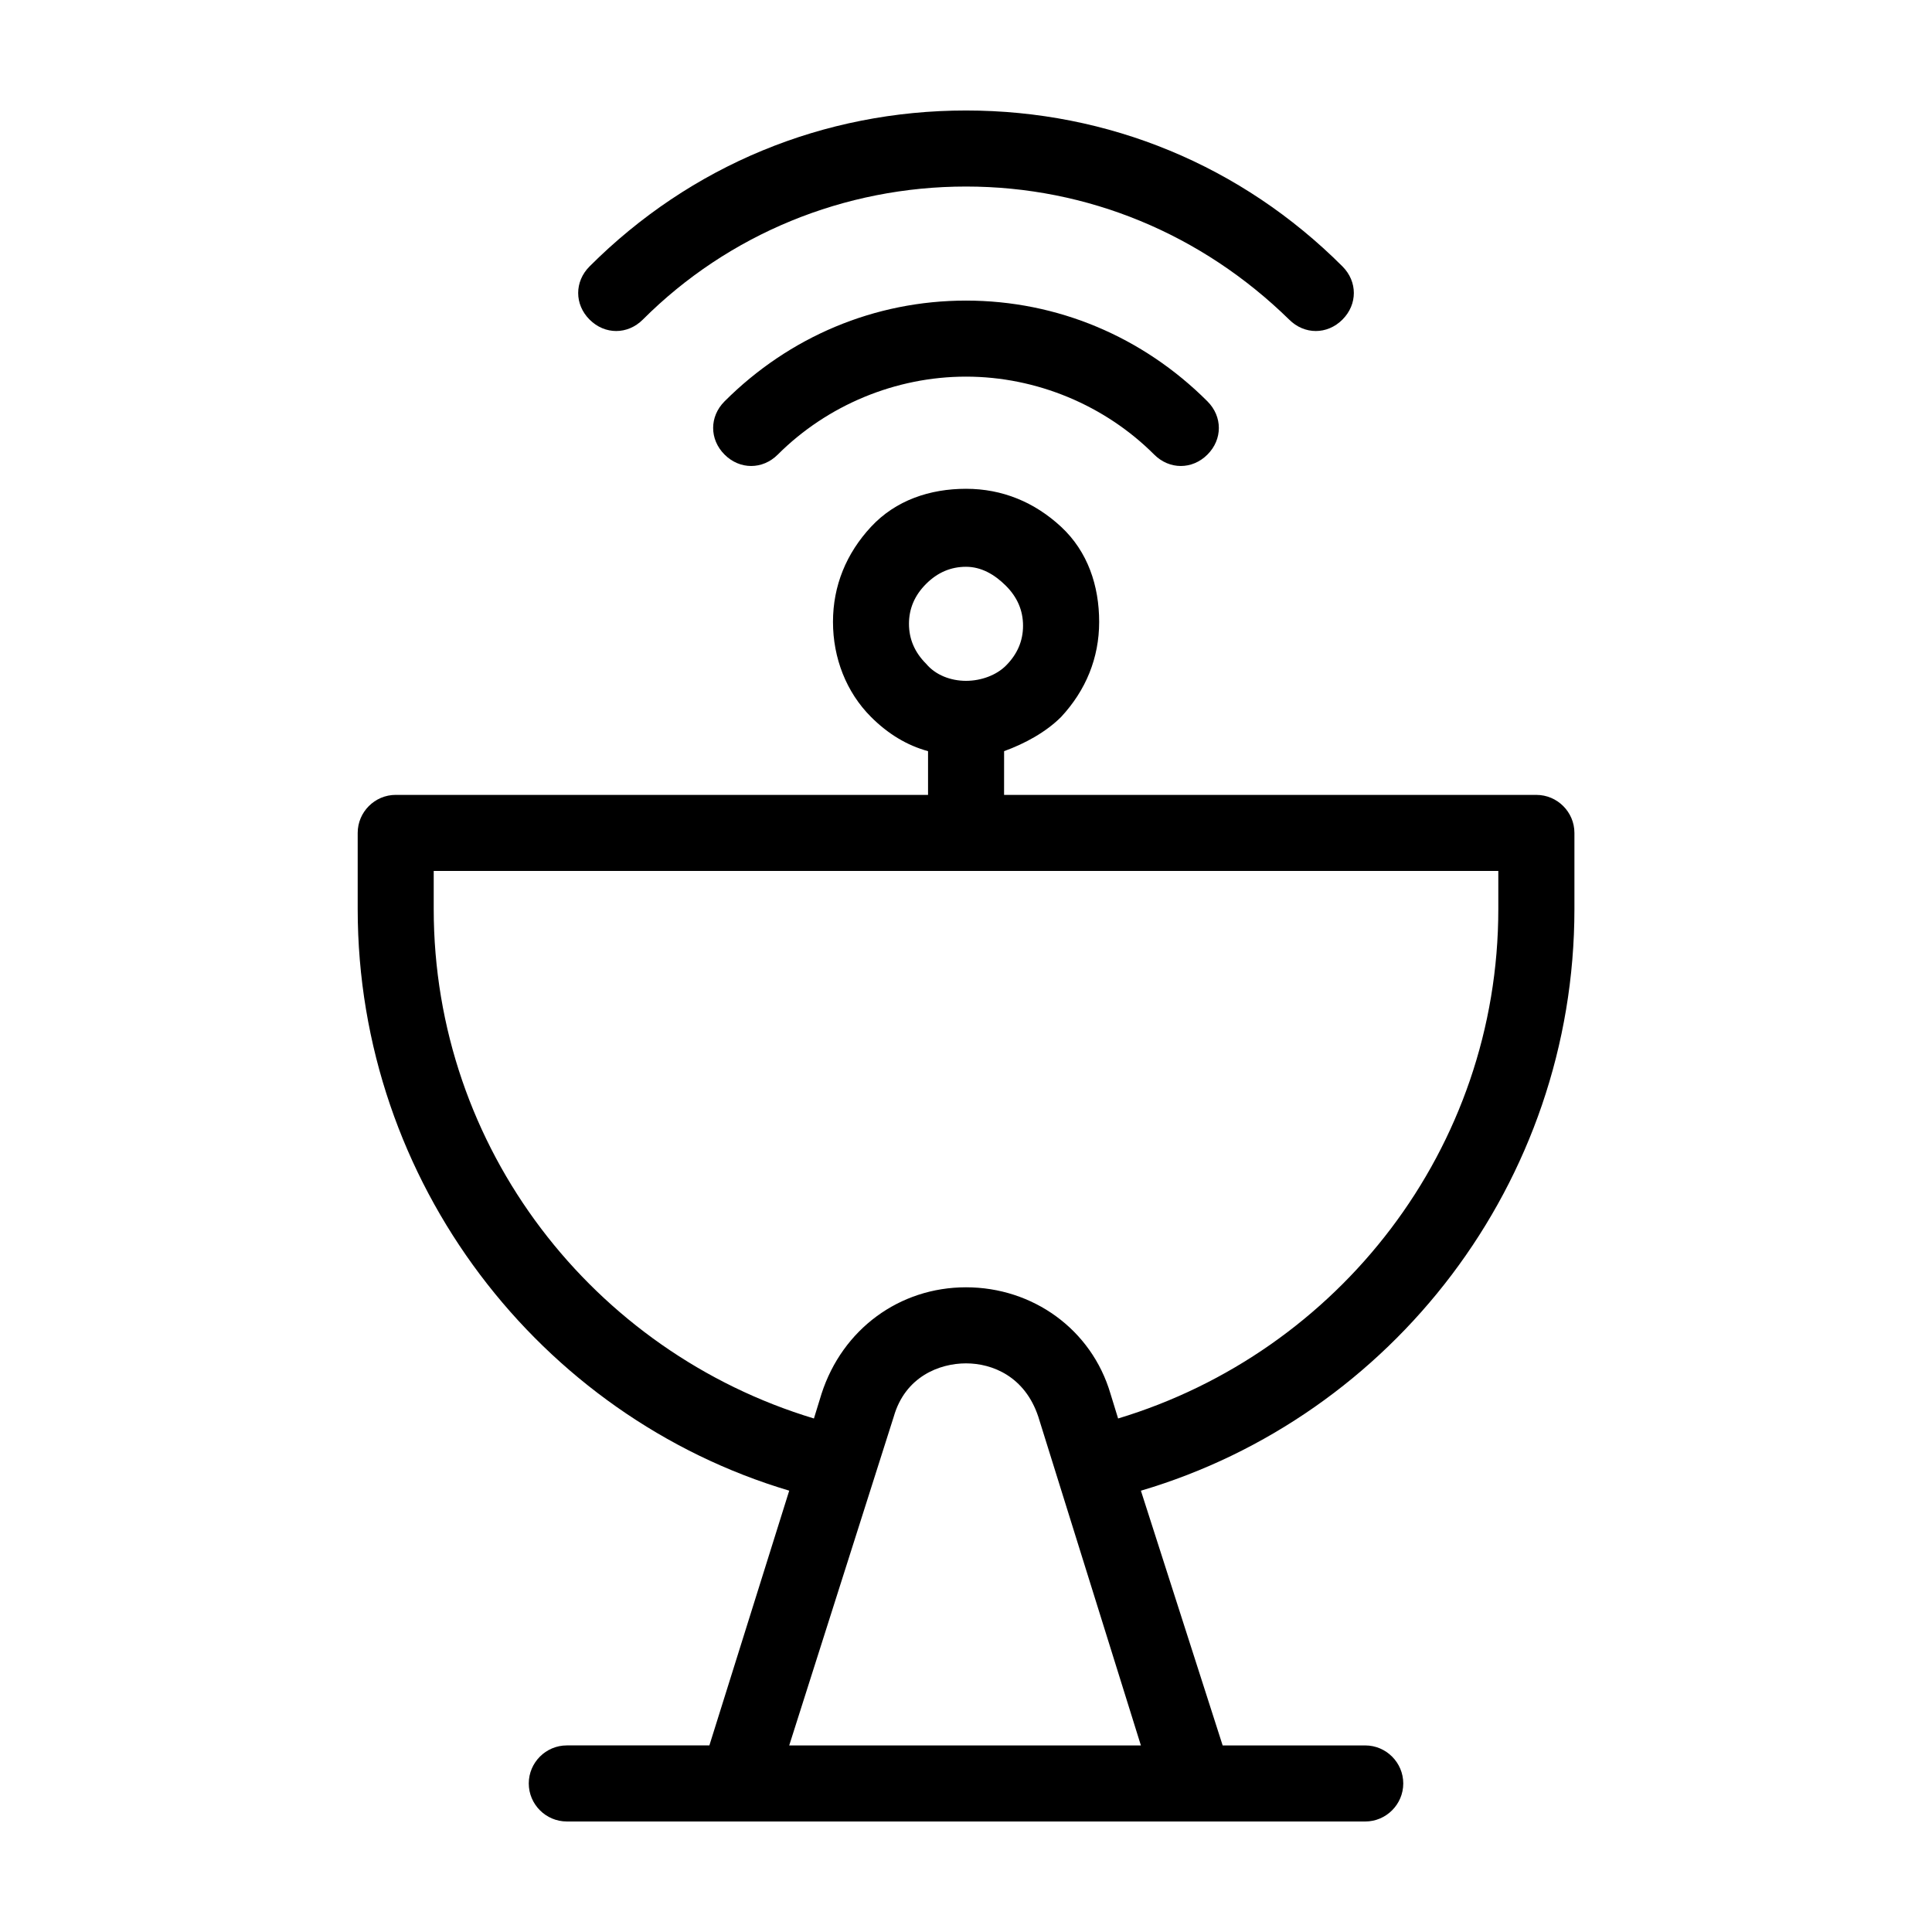 <?xml version="1.0" encoding="UTF-8"?>
<!-- Uploaded to: ICON Repo, www.svgrepo.com, Generator: ICON Repo Mixer Tools -->
<svg fill="#000000" width="800px" height="800px" version="1.1" viewBox="144 144 512 512" xmlns="http://www.w3.org/2000/svg">
 <path d="m400 223.66c24.184 0 46.855 9.574 63.984 26.703 4.031 4.031 4.031 10.078 0 14.105-2.016 2.016-4.535 3.023-7.055 3.023-2.519 0-5.039-1.008-7.055-3.023-13.098-13.098-31.234-20.656-49.875-20.656s-36.777 7.559-49.879 20.656c-4.031 4.031-10.078 4.031-14.105 0-4.031-4.031-4.031-10.078 0-14.105 17.129-17.129 39.801-26.703 63.984-26.703zm-85.648 5.039c22.672-22.672 53.402-35.266 85.648-35.266 32.242 0 62.473 12.594 85.648 35.266 2.016 2.016 4.535 3.023 7.055 3.023s5.039-1.008 7.055-3.023c4.031-4.031 4.031-10.078 0-14.105-26.707-26.703-61.973-41.312-99.758-41.312s-73.051 14.609-99.754 41.312c-4.031 4.031-4.031 10.078 0 14.105 4.027 4.031 10.074 4.031 14.105 0zm132 310.35 21.664 67.508h37.785c5.543 0 10.078 4.535 10.078 10.078s-4.535 10.078-10.078 10.078h-45.344l-166.25-0.004c-5.543 0-10.078-4.535-10.078-10.078 0-5.543 4.535-10.078 10.078-10.078h37.785l21.16-67.512c-66-19.641-114.36-81.609-114.36-154.16v-20.152c0-5.543 4.535-10.078 10.078-10.078h141.07v-11.586c-5.543-1.512-10.578-4.535-15.113-9.07-6.551-6.551-10.078-15.617-10.078-25.191 0-9.574 3.527-18.137 10.078-25.191 6.551-7.055 15.617-10.078 25.191-10.078 9.574 0 18.137 3.527 25.191 10.078 7.055 6.551 10.078 15.617 10.078 25.191 0 9.574-3.527 18.137-10.078 25.191-4.031 4.031-9.574 7.055-15.113 9.07l-0.008 11.59h141.07c5.543 0 10.078 4.535 10.078 10.078v20.152c0 72.547-48.367 134.52-114.87 154.16zm-46.348-214.62c4.031 0 8.062-1.512 10.578-4.031 3.023-3.023 4.535-6.551 4.535-10.578 0-4.031-1.512-7.559-4.535-10.578-3.023-3.023-6.551-5.039-10.578-5.039-4.031 0-7.559 1.512-10.578 4.535-3.027 3.019-4.539 6.547-4.539 10.578s1.512 7.559 4.535 10.578c2.519 3.023 6.551 4.535 10.582 4.535zm19.145 194.98c-3.527-10.578-12.09-14.105-19.145-14.105s-16.121 3.527-19.145 14.105l-27.711 87.156h93.203zm121.92-134.52v-10.078l-282.13 0.004v10.078c0 63.48 42.32 117.39 100.76 135.02l2.016-6.551c5.543-17.129 20.656-28.215 38.289-28.215s33.25 11.082 38.289 28.215l2.016 6.551c58.441-17.633 100.76-71.543 100.76-135.02z"/>
</svg>